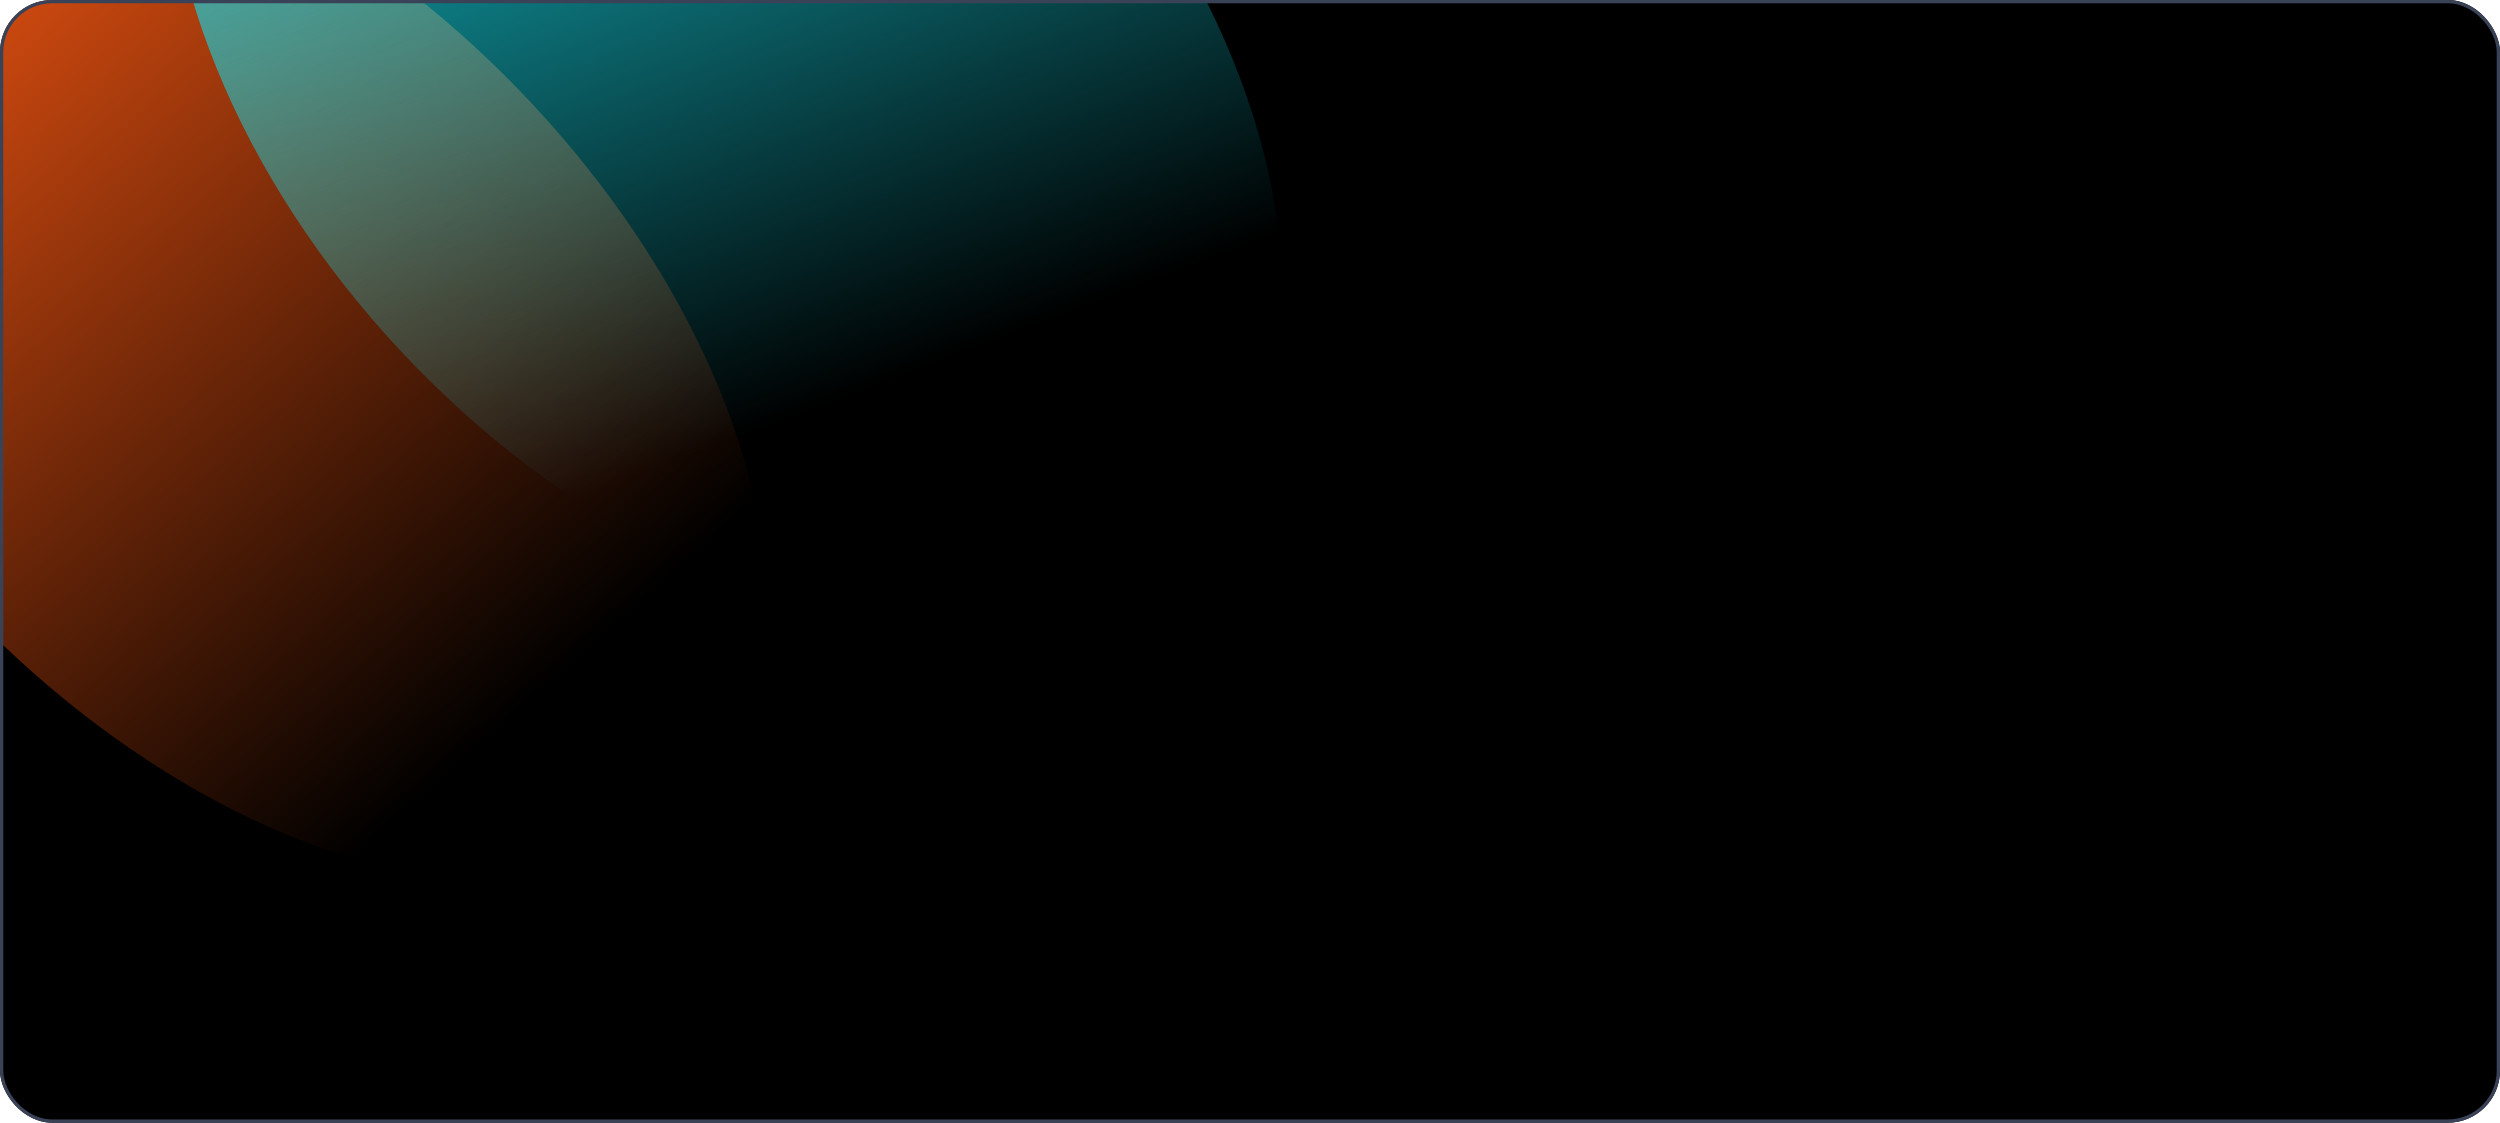 <?xml version="1.0" encoding="UTF-8"?> <svg xmlns="http://www.w3.org/2000/svg" width="766" height="344" viewBox="0 0 766 344" fill="none"> <g clip-path="url(#clip0_5047_1028)"> <rect width="766" height="344" rx="16" fill="black"></rect> <g filter="url(#filter0_f_5047_1028)"> <ellipse cx="75.326" cy="107.99" rx="195.313" ry="116.071" transform="rotate(45.851 75.326 107.99)" fill="url(#paint0_linear_5047_1028)"></ellipse> </g> <g filter="url(#filter1_f_5047_1028)"> <ellipse cx="222.027" cy="19.524" rx="203.725" ry="132.579" transform="rotate(45.851 222.027 19.524)" fill="url(#paint1_linear_5047_1028)"></ellipse> </g> </g> <rect x="0.5" y="0.5" width="765" height="343" rx="15.5" stroke="#3A4258"></rect> <defs> <filter id="filter0_f_5047_1028" x="-144.207" y="-113.828" width="439.066" height="443.637" filterUnits="userSpaceOnUse" color-interpolation-filters="sRGB"> <feFlood flood-opacity="0" result="BackgroundImageFix"></feFlood> <feBlend mode="normal" in="SourceGraphic" in2="BackgroundImageFix" result="shape"></feBlend> <feGaussianBlur stdDeviation="30" result="effect1_foregroundBlur_5047_1028"></feGaussianBlur> </filter> <filter id="filter1_f_5047_1028" x="-8.828" y="-213.403" width="461.711" height="465.854" filterUnits="userSpaceOnUse" color-interpolation-filters="sRGB"> <feFlood flood-opacity="0" result="BackgroundImageFix"></feFlood> <feBlend mode="normal" in="SourceGraphic" in2="BackgroundImageFix" result="shape"></feBlend> <feGaussianBlur stdDeviation="30" result="effect1_foregroundBlur_5047_1028"></feGaussianBlur> </filter> <linearGradient id="paint0_linear_5047_1028" x1="-121.23" y1="157.315" x2="210.604" y2="172.841" gradientUnits="userSpaceOnUse"> <stop stop-color="#FF5A13"></stop> <stop offset="1" stop-color="#FF5A13" stop-opacity="0"></stop> </linearGradient> <linearGradient id="paint1_linear_5047_1028" x1="40.738" y1="28.938" x2="289.785" y2="136.668" gradientUnits="userSpaceOnUse"> <stop stop-color="#16CFDB"></stop> <stop offset="1" stop-color="#16CFDB" stop-opacity="0"></stop> </linearGradient> <clipPath id="clip0_5047_1028"> <rect width="766" height="344" rx="16" fill="white"></rect> </clipPath> </defs> </svg> 
